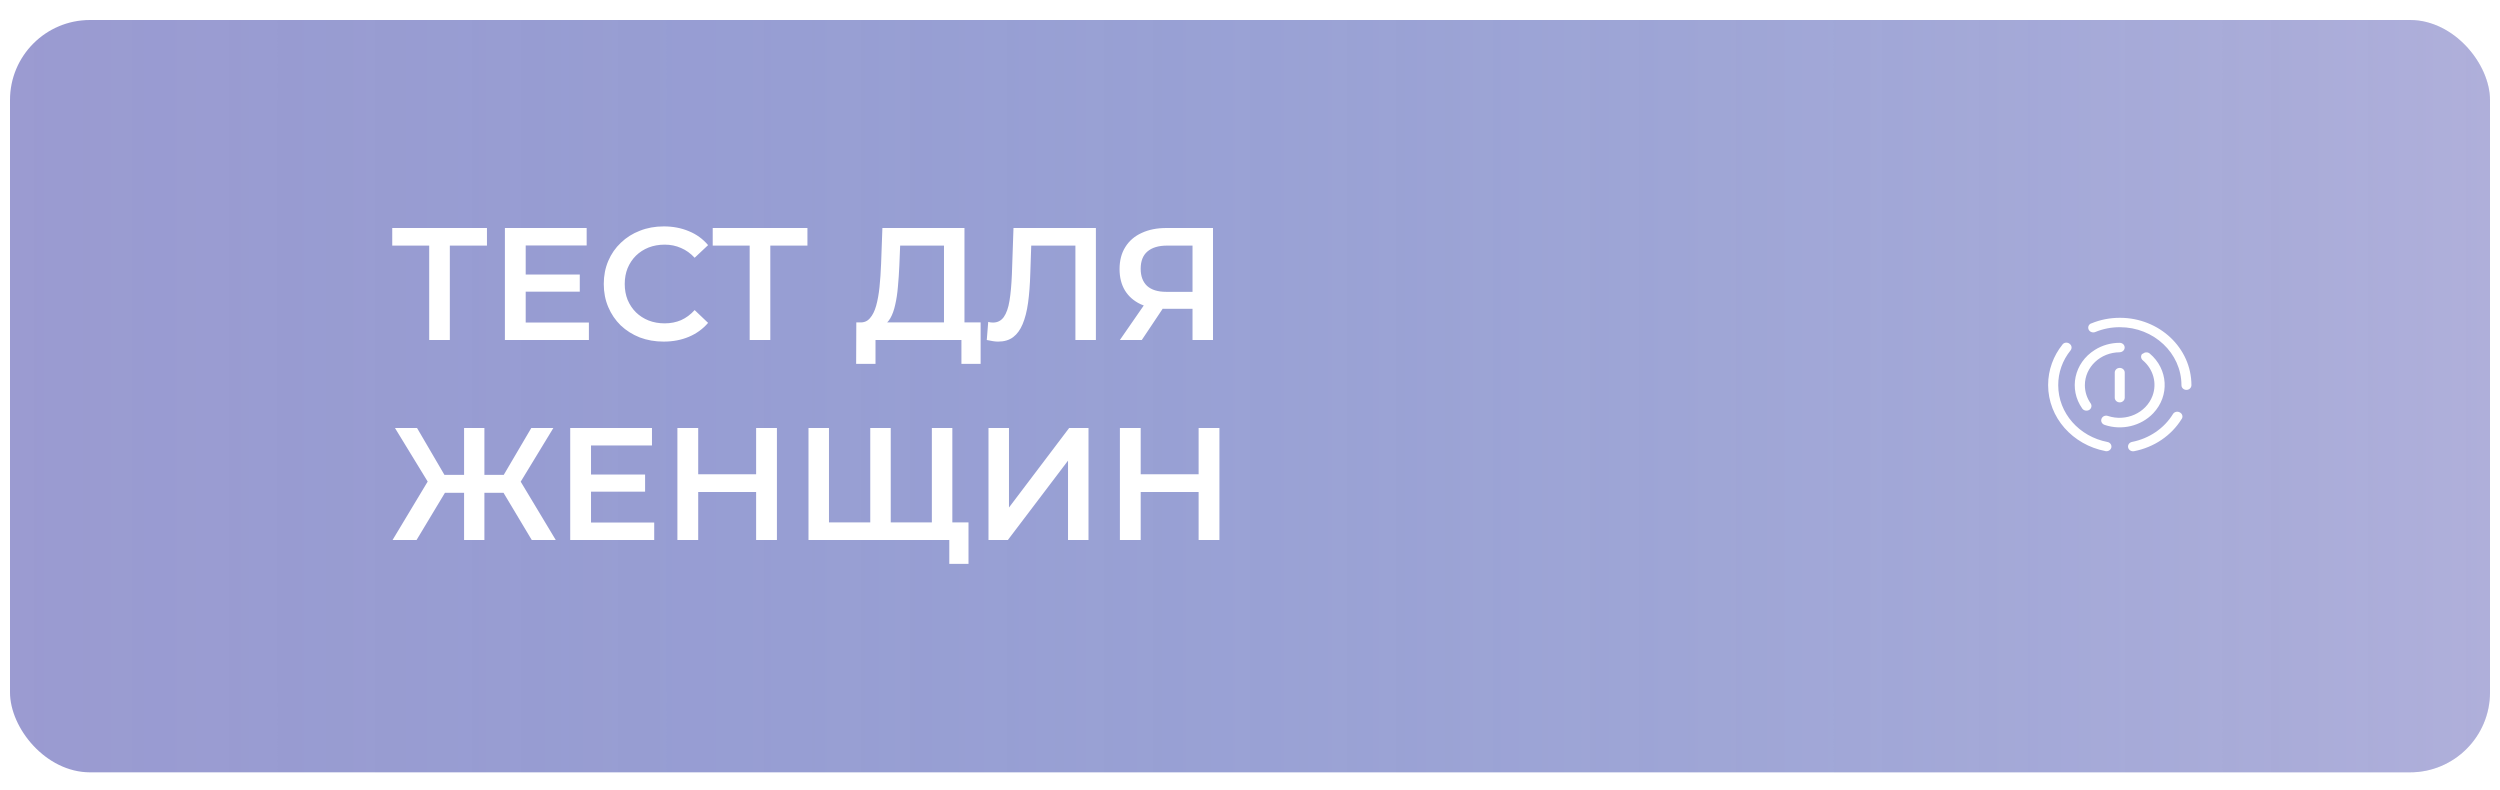 <?xml version="1.0" encoding="UTF-8"?> <svg xmlns="http://www.w3.org/2000/svg" width="250" height="79" viewBox="0 0 250 79" fill="none"><g filter="url(#filter0_d_394_3800)"><rect x="1" width="248" height="75.233" rx="8" fill="#9B9BD1"></rect><rect x="1" width="248" height="75.233" rx="8" fill="url(#paint0_linear_394_3800)" fill-opacity="0.2"></rect></g><path d="M42.92 34V24.048L43.416 24.56H39.224V22.8H48.696V24.56H44.504L44.984 24.048V34H42.92ZM52.41 27.456H57.978V29.168H52.41V27.456ZM52.57 32.256H58.89V34H50.49V22.8H58.666V24.544H52.57V32.256ZM66.361 34.16C65.507 34.16 64.713 34.021 63.977 33.744C63.251 33.456 62.617 33.056 62.073 32.544C61.539 32.021 61.123 31.408 60.825 30.704C60.526 30 60.377 29.232 60.377 28.4C60.377 27.568 60.526 26.8 60.825 26.096C61.123 25.392 61.545 24.784 62.089 24.272C62.633 23.749 63.267 23.349 63.993 23.072C64.718 22.784 65.513 22.64 66.377 22.64C67.294 22.64 68.131 22.8 68.889 23.12C69.646 23.429 70.286 23.893 70.809 24.512L69.465 25.776C69.059 25.339 68.606 25.013 68.105 24.8C67.603 24.576 67.059 24.464 66.473 24.464C65.886 24.464 65.347 24.56 64.857 24.752C64.377 24.944 63.955 25.216 63.593 25.568C63.241 25.92 62.963 26.336 62.761 26.816C62.569 27.296 62.473 27.824 62.473 28.4C62.473 28.976 62.569 29.504 62.761 29.984C62.963 30.464 63.241 30.88 63.593 31.232C63.955 31.584 64.377 31.856 64.857 32.048C65.347 32.24 65.886 32.336 66.473 32.336C67.059 32.336 67.603 32.229 68.105 32.016C68.606 31.792 69.059 31.456 69.465 31.008L70.809 32.288C70.286 32.896 69.646 33.36 68.889 33.68C68.131 34 67.289 34.16 66.361 34.16ZM74.967 34V24.048L75.463 24.56H71.271V22.8H80.743V24.56H76.551L77.031 24.048V34H74.967ZM94.399 33.04V24.56H90.015L89.935 26.544C89.903 27.291 89.855 28 89.791 28.672C89.737 29.333 89.647 29.936 89.519 30.48C89.401 31.024 89.236 31.477 89.023 31.84C88.809 32.203 88.548 32.443 88.239 32.56L85.999 32.24C86.404 32.261 86.735 32.123 86.991 31.824C87.257 31.525 87.465 31.109 87.615 30.576C87.764 30.043 87.876 29.419 87.951 28.704C88.025 27.979 88.079 27.195 88.111 26.352L88.239 22.8H96.447V33.04H94.399ZM85.615 36.384L85.631 32.24H98.063V36.384H96.143V34H87.551V36.384H85.615ZM99.813 34.16C99.632 34.16 99.451 34.144 99.269 34.112C99.088 34.08 98.891 34.043 98.677 34L98.821 32.192C98.971 32.235 99.13 32.256 99.301 32.256C99.749 32.256 100.106 32.075 100.373 31.712C100.64 31.339 100.832 30.795 100.949 30.08C101.066 29.365 101.146 28.485 101.189 27.44L101.349 22.8H109.589V34H107.541V24.048L108.021 24.56H102.693L103.141 24.032L103.029 27.36C102.997 28.469 102.922 29.445 102.805 30.288C102.688 31.131 102.506 31.84 102.261 32.416C102.026 32.981 101.712 33.413 101.317 33.712C100.922 34.011 100.421 34.16 99.813 34.16ZM119.252 34V30.416L119.764 30.88H116.484C115.545 30.88 114.735 30.725 114.052 30.416C113.38 30.096 112.863 29.643 112.5 29.056C112.137 28.459 111.956 27.744 111.956 26.912C111.956 26.048 112.148 25.312 112.532 24.704C112.916 24.085 113.46 23.616 114.164 23.296C114.868 22.965 115.695 22.8 116.644 22.8H121.3V34H119.252ZM111.988 34L114.756 30H116.852L114.18 34H111.988ZM119.252 29.744V23.984L119.764 24.56H116.708C115.855 24.56 115.199 24.757 114.74 25.152C114.292 25.536 114.068 26.112 114.068 26.88C114.068 27.616 114.281 28.187 114.708 28.592C115.145 28.987 115.785 29.184 116.628 29.184H119.764L119.252 29.744ZM53.176 54L49.912 48.544L51.672 47.504L55.576 54H53.176ZM47.832 49.28V47.488H51.208V49.28H47.832ZM51.784 48.64L49.848 48.384L53.128 42.8H55.336L51.784 48.64ZM41.656 54H39.256L43.16 47.504L44.936 48.544L41.656 54ZM48.44 54H46.408V42.8H48.44V54ZM47.016 49.28H43.624V47.488H47.016V49.28ZM43.064 48.64L39.496 42.8H41.704L44.968 48.384L43.064 48.64ZM58.941 47.456H64.509V49.168H58.941V47.456ZM59.101 52.256H65.421V54H57.021V42.8H65.197V44.544H59.101V52.256ZM75.612 42.8H77.692V54H75.612V42.8ZM69.82 54H67.74V42.8H69.82V54ZM75.772 49.2H69.644V47.424H75.772V49.2ZM87.49 52.24L87.026 52.752V42.8H89.074V52.752L88.578 52.24H93.682L93.186 52.752V42.8H95.234V54H80.85V42.8H82.898V52.752L82.418 52.24H87.49ZM94.93 56.384V53.488L95.426 54H93.138V52.24H96.85V56.384H94.93ZM98.85 54V42.8H100.898V50.752L106.914 42.8H108.85V54H106.802V46.064L100.786 54H98.85ZM119.862 42.8H121.942V54H119.862V42.8ZM114.07 54H111.99V42.8H114.07V54ZM120.022 49.2H113.894V47.424H120.022V49.2Z" fill="white"></path><g clip-path="url(#clip0_394_3800)"><path fill-rule="evenodd" clip-rule="evenodd" d="M209.126 32.345V32.344C210.024 31.968 211.003 31.78 211.988 31.78C215.935 31.78 219.143 34.797 219.143 38.52C219.143 38.777 218.917 38.99 218.644 38.99C218.365 38.99 218.145 38.777 218.145 38.52C218.145 35.316 215.383 32.72 211.988 32.72C211.136 32.714 210.297 32.883 209.525 33.203C209.272 33.303 208.972 33.197 208.866 32.959C208.753 32.72 208.866 32.438 209.119 32.338L209.126 32.345ZM206.962 34.383H206.962C207.181 34.533 207.221 34.828 207.055 35.041V35.04C206.249 36.037 205.817 37.26 205.823 38.52C205.823 41.325 207.933 43.661 210.749 44.2V44.199C211.015 44.249 211.188 44.494 211.135 44.751C211.075 45.002 210.816 45.165 210.543 45.114C210.536 45.108 210.536 45.108 210.536 45.108C207.268 44.481 204.812 41.76 204.812 38.503C204.812 36.986 205.344 35.582 206.243 34.46V34.455C206.402 34.241 206.715 34.204 206.942 34.361L206.962 34.383ZM217.998 41.248C218.231 41.373 218.318 41.661 218.178 41.887C218.172 41.887 218.172 41.887 218.172 41.887C217.146 43.555 215.409 44.733 213.399 45.122H213.398C213.125 45.166 212.866 45.003 212.812 44.746C212.759 44.489 212.932 44.251 213.192 44.194C214.916 43.856 216.407 42.846 217.292 41.41C217.425 41.185 217.732 41.103 217.971 41.235L217.998 41.248ZM211.981 35.229V35.228C210.051 35.228 208.487 36.702 208.487 38.52C208.487 39.165 208.686 39.799 209.066 40.338C209.212 40.551 209.152 40.846 208.926 40.99C208.693 41.128 208.38 41.071 208.227 40.858C206.849 38.908 207.415 36.282 209.485 34.99C210.217 34.526 211.083 34.282 211.968 34.282C212.241 34.282 212.467 34.488 212.467 34.752C212.467 35.009 212.241 35.222 211.968 35.222L211.981 35.229ZM214.271 35.398V35.395C214.451 35.201 214.763 35.182 214.97 35.351V35.351C216.82 36.906 216.98 39.583 215.323 41.326C214.105 42.605 212.187 43.069 210.47 42.492V42.491C210.204 42.41 210.057 42.14 210.144 41.896C210.224 41.645 210.51 41.507 210.77 41.589C210.776 41.589 210.783 41.589 210.79 41.595C212.607 42.197 214.604 41.3 215.249 39.589C215.722 38.328 215.336 36.918 214.278 36.028L214.277 36.027C214.071 35.851 214.051 35.557 214.237 35.362L214.271 35.398ZM212.474 37.26C212.474 36.997 212.247 36.79 211.974 36.79C211.695 36.79 211.475 36.997 211.475 37.26V39.768C211.475 40.025 211.695 40.238 211.974 40.238C212.247 40.238 212.474 40.025 212.474 39.768V37.26Z" fill="white"></path></g><defs><filter id="filter0_d_394_3800" x="0" y="0" width="250" height="78.233" filterUnits="userSpaceOnUse" color-interpolation-filters="sRGB"><feFlood flood-opacity="0" result="BackgroundImageFix"></feFlood><feColorMatrix in="SourceAlpha" type="matrix" values="0 0 0 0 0 0 0 0 0 0 0 0 0 0 0 0 0 0 127 0" result="hardAlpha"></feColorMatrix><feOffset dy="2"></feOffset><feGaussianBlur stdDeviation="0.5"></feGaussianBlur><feComposite in2="hardAlpha" operator="out"></feComposite><feColorMatrix type="matrix" values="0 0 0 0 0.498 0 0 0 0 0.498 0 0 0 0 0.749 0 0 0 1 0"></feColorMatrix><feBlend mode="normal" in2="BackgroundImageFix" result="effect1_dropShadow_394_3800"></feBlend><feBlend mode="normal" in="SourceGraphic" in2="effect1_dropShadow_394_3800" result="shape"></feBlend></filter><linearGradient id="paint0_linear_394_3800" x1="249" y1="33.855" x2="1" y2="33.855" gradientUnits="userSpaceOnUse"><stop stop-color="white"></stop><stop offset="1" stop-color="#16B5E7" stop-opacity="0"></stop></linearGradient><clipPath id="clip0_394_3800"><rect width="15.975" height="15.047" fill="white" transform="translate(204 31)"></rect></clipPath></defs></svg> 